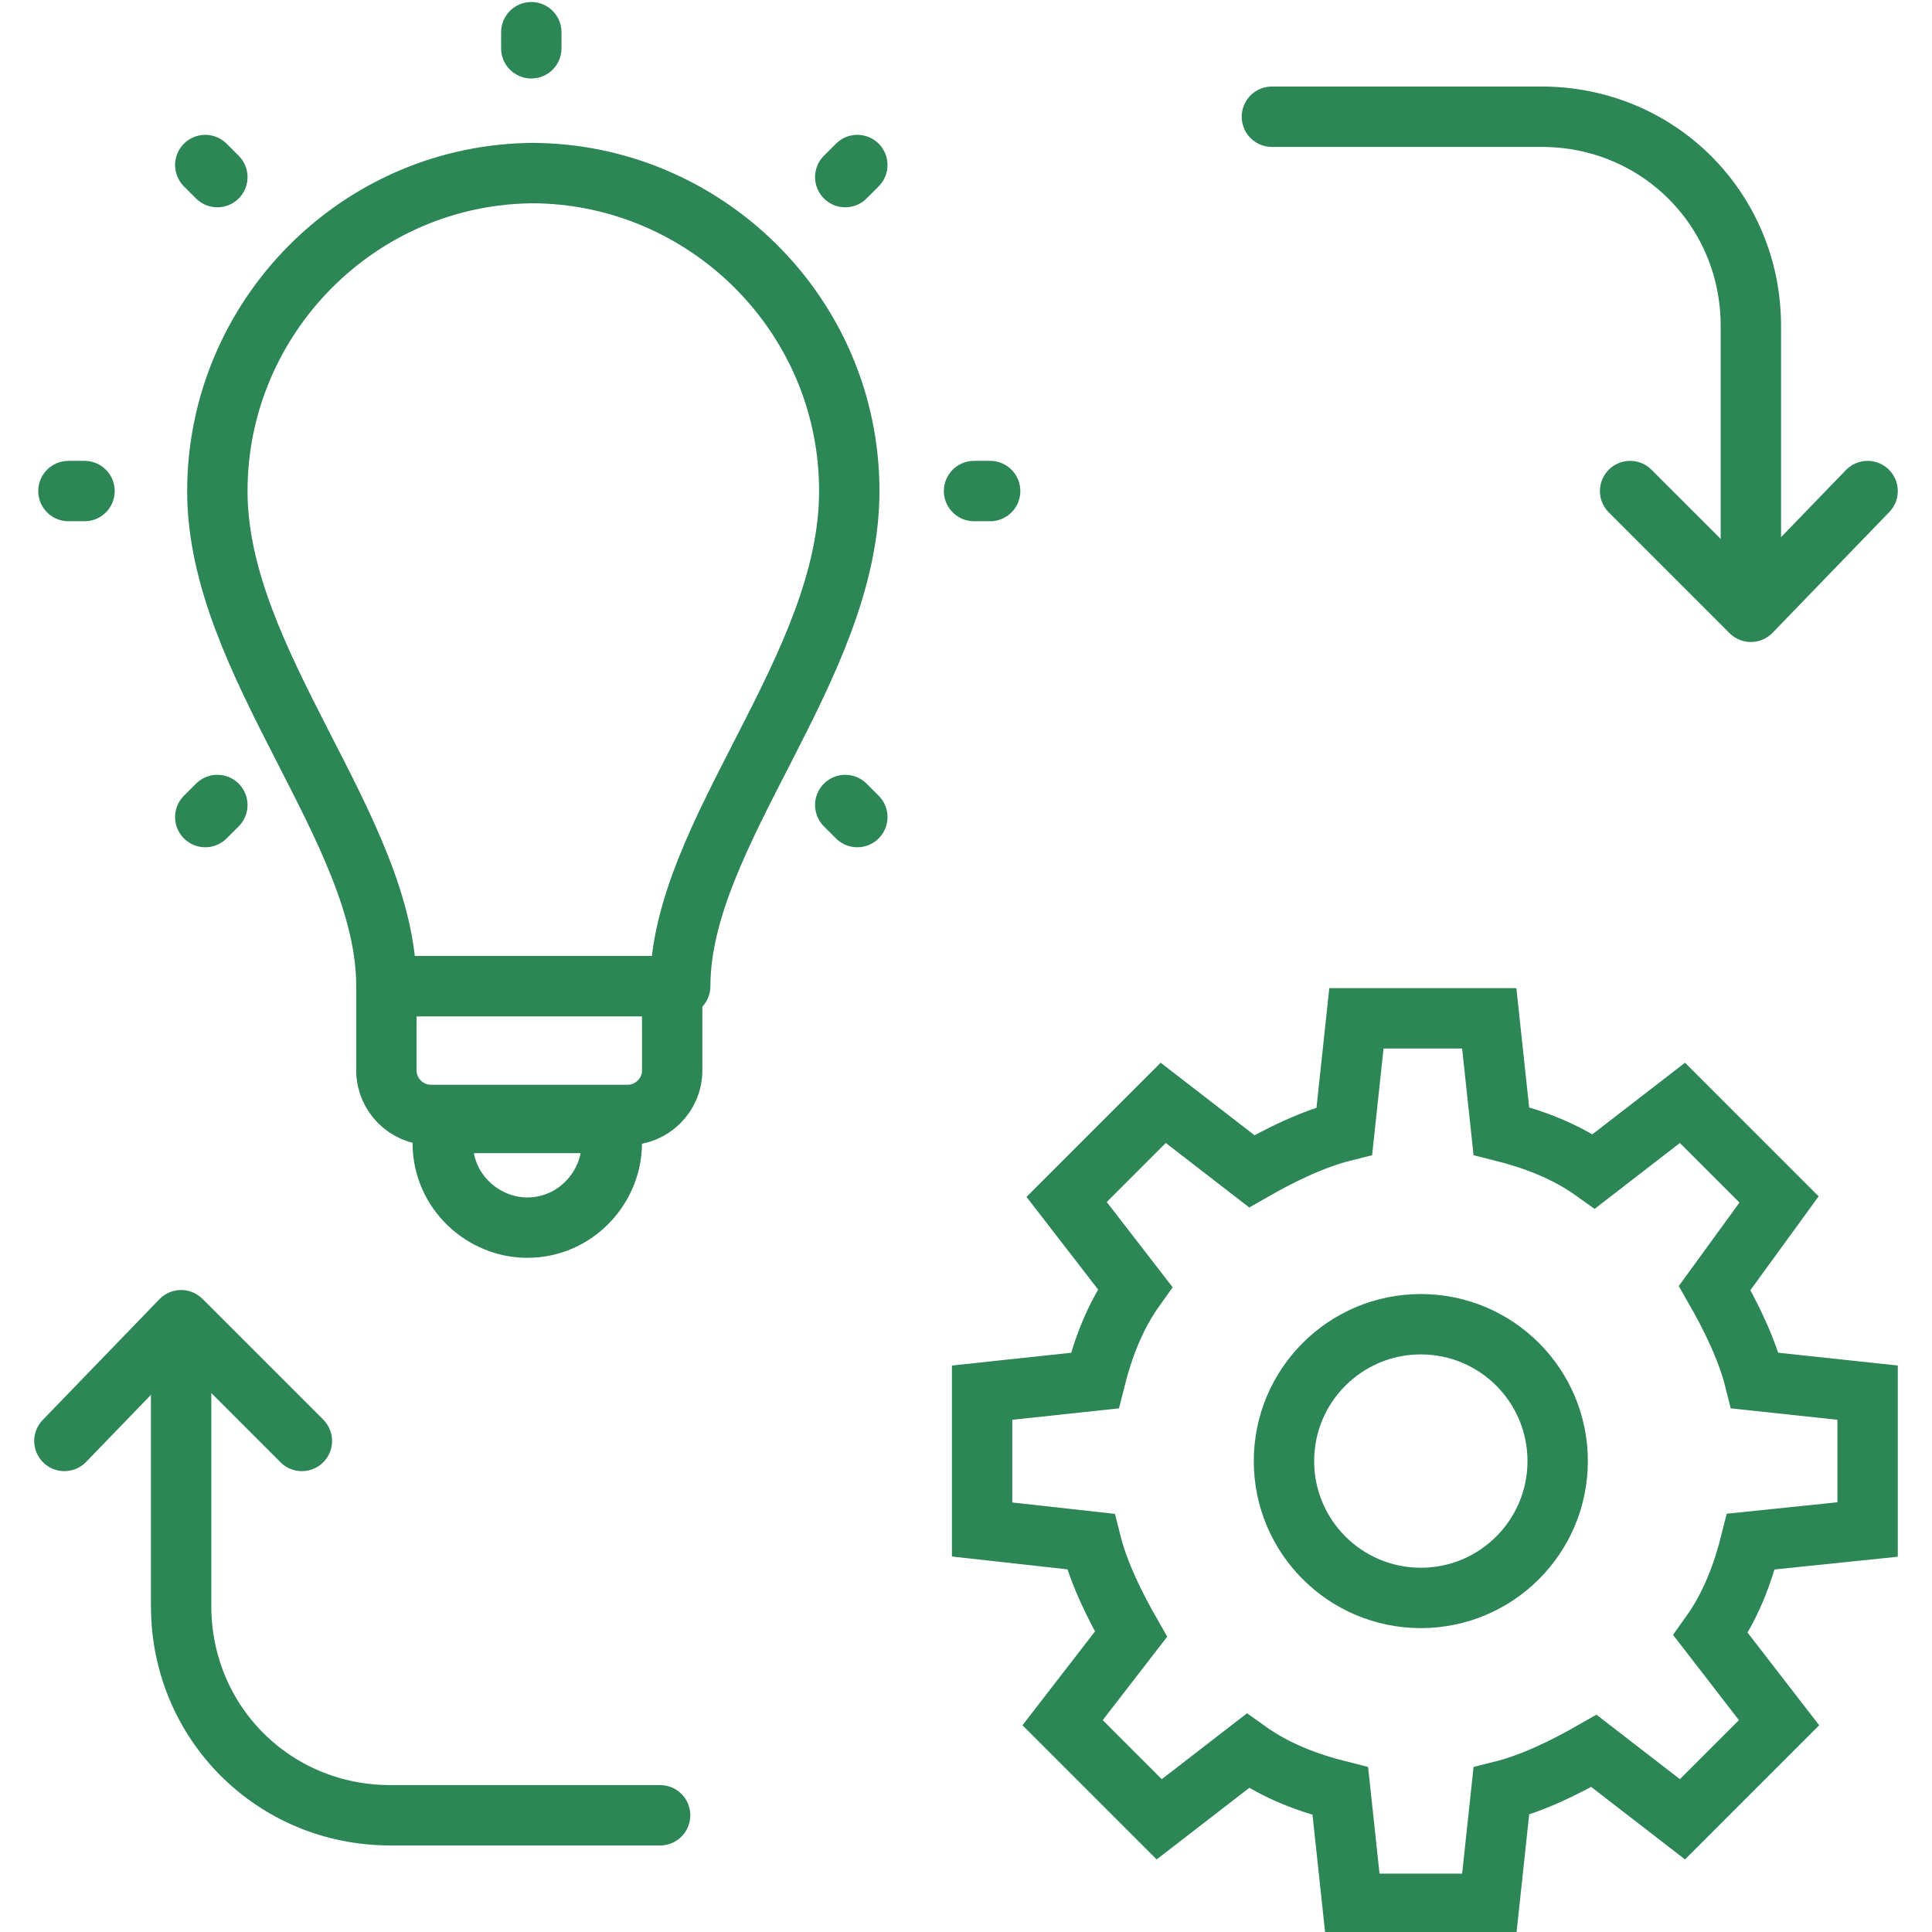 <svg id="Layer_1" height="512" viewBox="0 0 48 48" width="512" xmlns="http://www.w3.org/2000/svg"><g><g style="fill:none;stroke:#000;stroke-linecap:round;stroke-linejoin:round;stroke-miterlimit:10;stroke-width:1.5"><path d="m24.2 12.2h.4" stroke="#2d8655" stroke-width="1.5px" stroke-linecap="round" original-stroke="#000000" fill="none"></path><path d="m1.7 12.2h.4" stroke="#2d8655" stroke-width="1.5px" stroke-linecap="round" original-stroke="#000000" fill="none"></path><path d="m13.2.8v.4" stroke="#2d8655" stroke-width="1.5px" stroke-linecap="round" original-stroke="#000000" fill="none"></path><path d="m21 20 .3.3" stroke="#2d8655" stroke-width="1.5px" stroke-linecap="round" original-stroke="#000000" fill="none"></path><path d="m5.1 4.1.3.3" stroke="#2d8655" stroke-width="1.5px" stroke-linecap="round" original-stroke="#000000" fill="none"></path><path d="m5.4 20-.3.3" stroke="#2d8655" stroke-width="1.5px" stroke-linecap="round" original-stroke="#000000" fill="none"></path><path d="m21.3 4.1-.3.3" stroke="#2d8655" stroke-width="1.5px" stroke-linecap="round" original-stroke="#000000" fill="none"></path><path d="" stroke="#2d8655" stroke-width="1.5px" stroke-linecap="round" original-stroke="#000000" fill="none"></path><path d="m9.6 24.5c0-3.9-4.2-8-4.2-12.3s3.5-7.9 7.9-7.9h-.1c4.3 0 7.9 3.5 7.9 7.9s-4.2 8.5-4.2 12.3z" stroke="#2d8655" stroke-width="1.5px" stroke-linecap="round" original-stroke="#000000" fill="none"></path><path d="m16.7 24.5h-7.1v2.1c0 .6.5 1.1 1.1 1.1h4.9c.6 0 1.1-.5 1.1-1.1z" stroke="#2d8655" stroke-width="1.5px" stroke-linecap="round" original-stroke="#000000" fill="none"></path><path d="m11.1 27.9c0 .2-.1.3-.1.5 0 1.2 1 2.1 2.1 2.1 1.2 0 2.1-1 2.1-2.1 0-.2 0-.4-.1-.5z" stroke="#2d8655" stroke-width="1.5px" stroke-linecap="round" original-stroke="#000000" fill="none"></path></g><g><g><path d="m43.5 38.3c-.2.8-.5 1.6-1 2.3l1.7 2.2-2.4 2.4-2.2-1.7c-.7.4-1.5.8-2.3 1l-.3 2.8h-3.4l-.3-2.8c-.8-.2-1.6-.5-2.3-1l-2.2 1.7-2.4-2.4 1.7-2.2c-.4-.7-.8-1.5-1-2.3l-2.7-.3v-3.4l2.8-.3c.2-.8.5-1.6 1-2.3l-1.7-2.2 2.4-2.4 2.2 1.7c.7-.4 1.5-.8 2.3-1l.3-2.8h3.3l.3 2.8c.8.2 1.6.5 2.3 1l2.2-1.7 2.4 2.4-1.6 2.2c.4.7.8 1.5 1 2.3l2.8.3v3.4z" stroke="#2d8655" stroke-width="1.5px" stroke-linecap="round" original-stroke="#000000" fill="none"></path></g><circle cx="35.3" cy="36.3" r="3.4" stroke="#2d8655" stroke-width="1.5px" stroke-linecap="round" original-stroke="#000000" fill="none"></circle></g></g><g style="fill:none;stroke:#000;stroke-linecap:round;stroke-linejoin:round;stroke-miterlimit:10;stroke-width:1.5"><g><path d="m31.6 2.9h6.7c2.9 0 5.2 2.3 5.2 5.2v6.7" stroke="#2d8655" stroke-width="1.5px" stroke-linecap="round" original-stroke="#000000" fill="none"></path><path d="m46.4 12.2-2.9 3-3-3" stroke="#2d8655" stroke-width="1.5px" stroke-linecap="round" original-stroke="#000000" fill="none"></path></g><g><path d="m16.4 45.1h-6.7c-2.9 0-5.2-2.3-5.2-5.2v-6.7" stroke="#2d8655" stroke-width="1.5px" stroke-linecap="round" original-stroke="#000000" fill="none"></path><path d="m1.6 35.8 2.9-3 3 3" stroke="#2d8655" stroke-width="1.5px" stroke-linecap="round" original-stroke="#000000" fill="none"></path></g></g></svg>